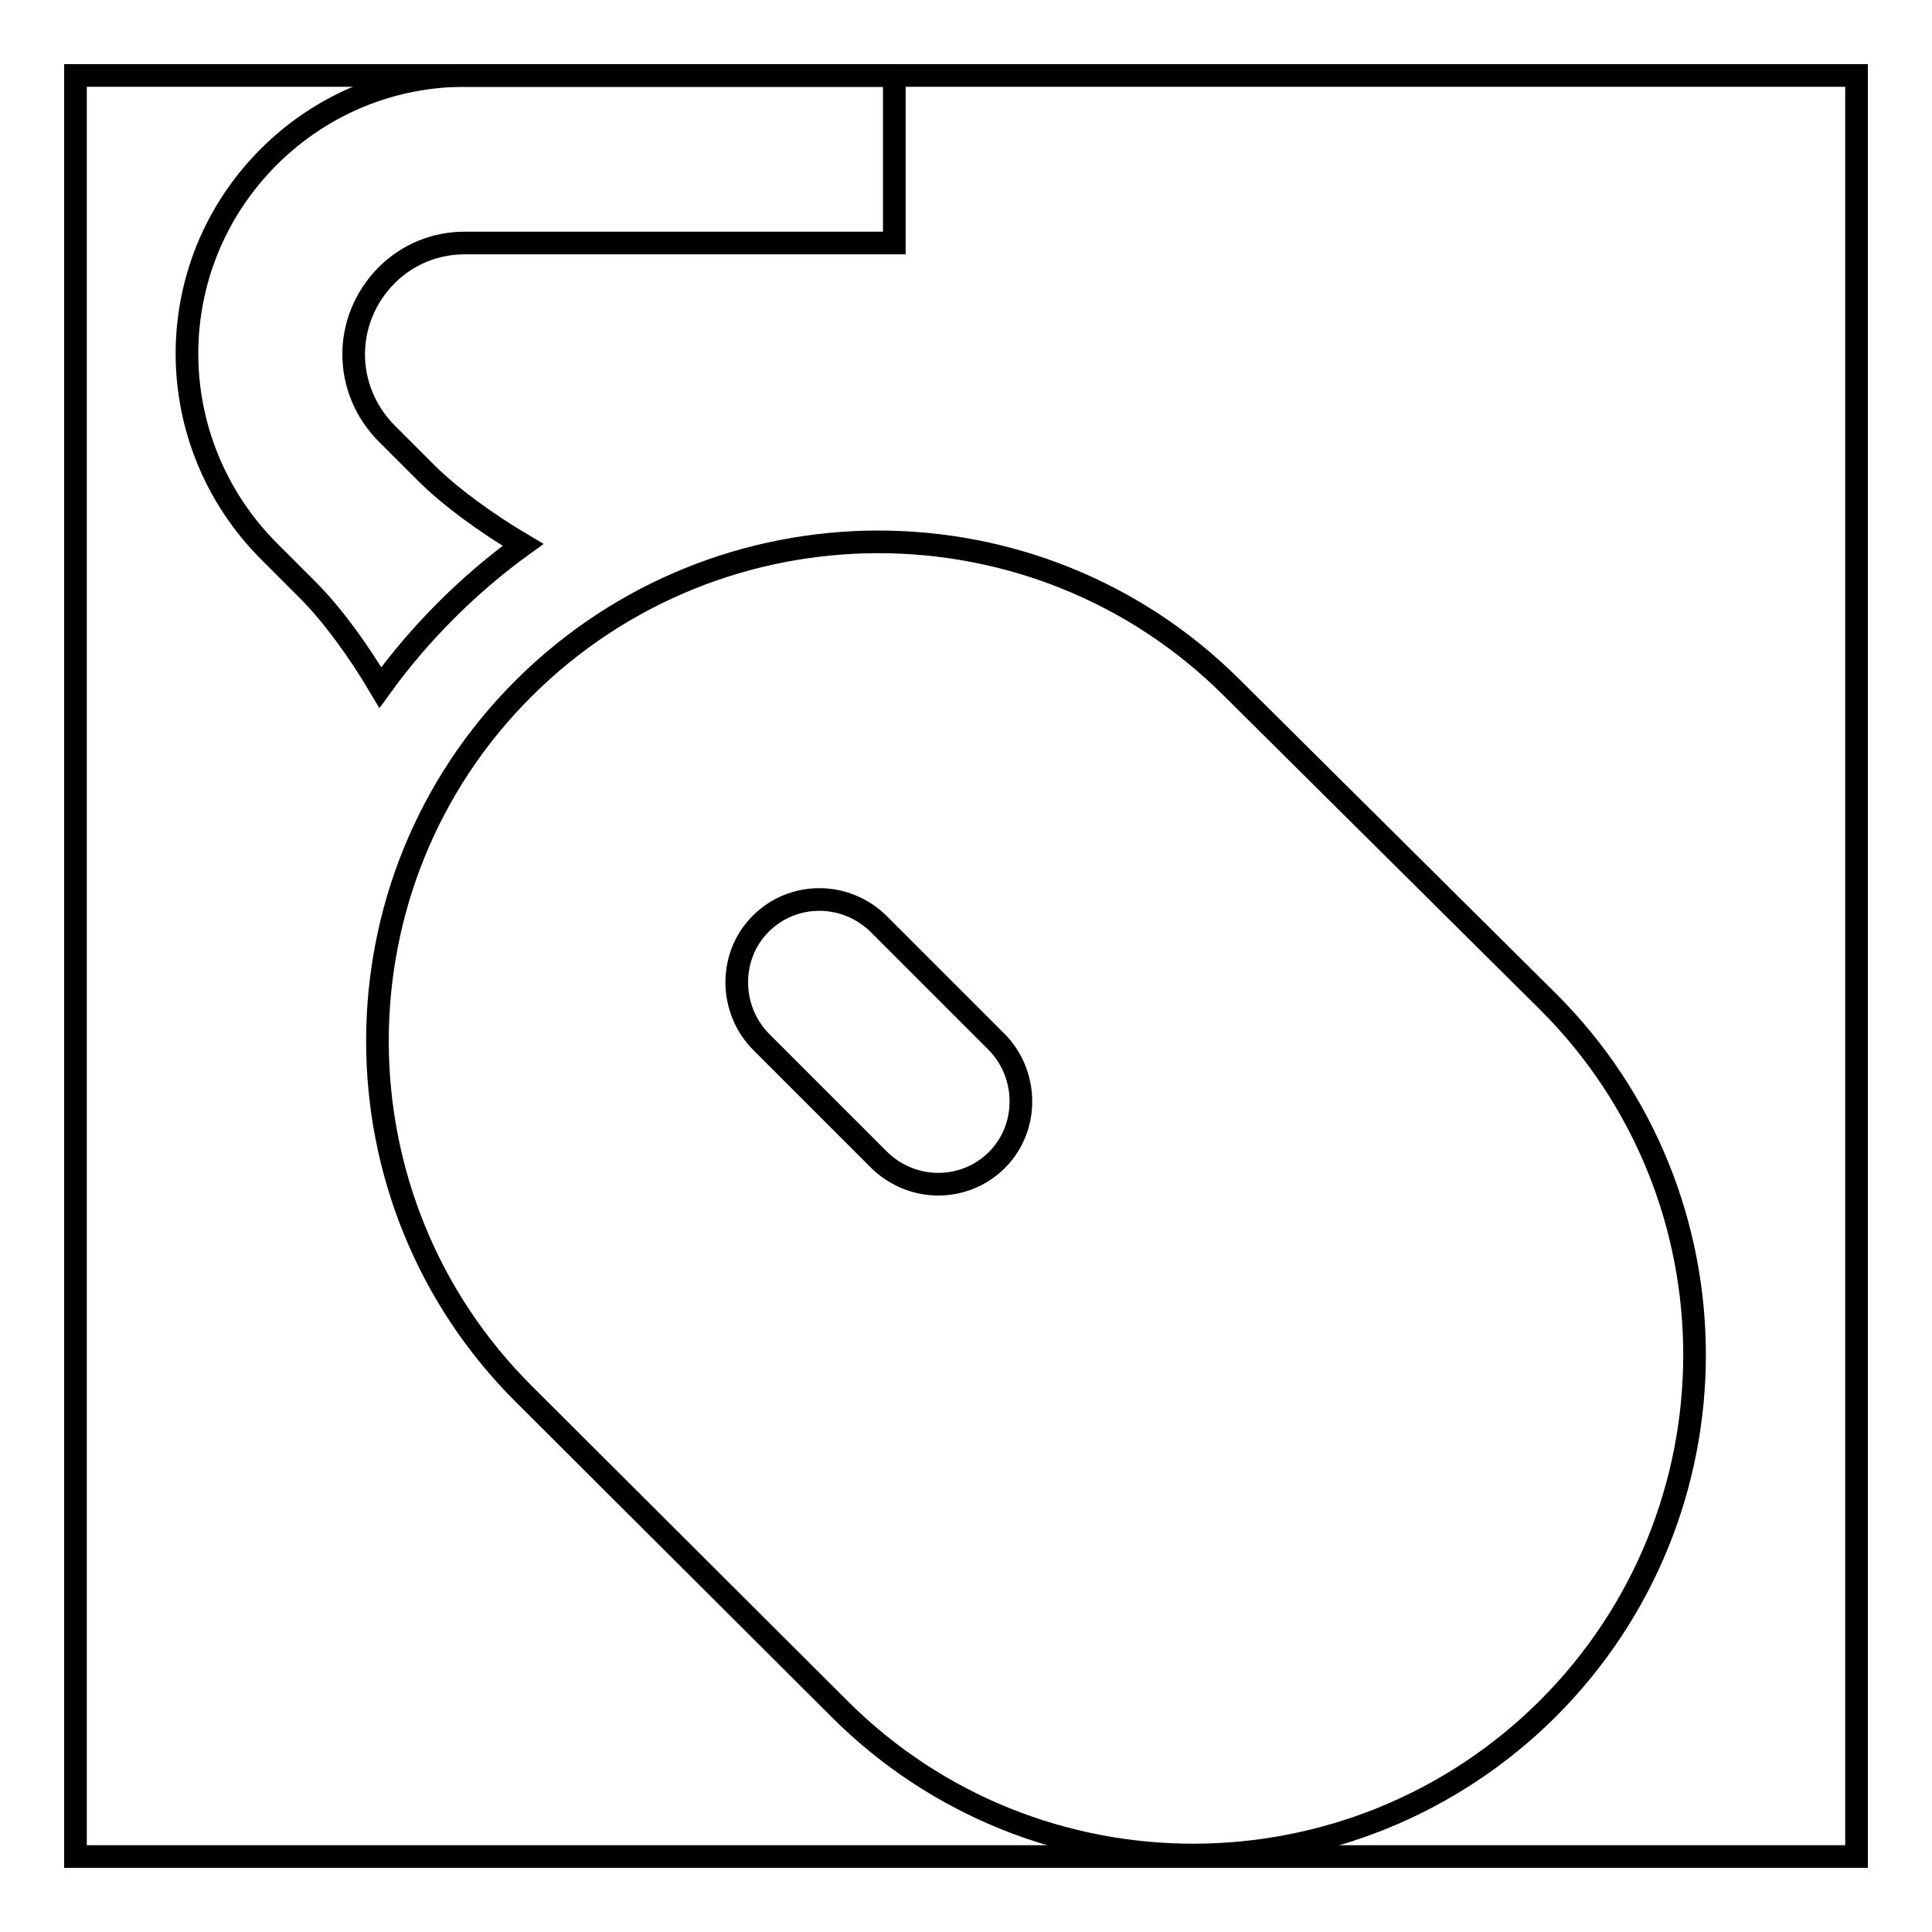 <?xml version="1.0" encoding="utf-8"?>
<!-- Svg Vector Icons : http://www.onlinewebfonts.com/icon -->
<!DOCTYPE svg PUBLIC "-//W3C//DTD SVG 1.1//EN" "http://www.w3.org/Graphics/SVG/1.1/DTD/svg11.dtd">
<svg version="1.1" xmlns="http://www.w3.org/2000/svg" xmlns:xlink="http://www.w3.org/1999/xlink" x="0px" y="0px" viewBox="0 0 256 256" enable-background="new 0 0 256 256" xml:space="preserve">
<g><g><path stroke-width="3" fill-opacity="0" stroke="#000000"  d="M10,10h236v236H10V10z"/><path stroke-width="3" fill-opacity="0" stroke="#000000"  d="M163.2,91.1c-25.9-25.8-67.9-25.7-93.8,0.1C43.5,117,43.6,159,69.4,184.7l41.9,41.8c25.9,25.8,67.9,25.7,93.8-0.1c25.9-25.9,25.9-67.8,0.1-93.6L163.2,91.1L163.2,91.1L163.2,91.1z M116.5,122.5c-4.4-4.4-11.4-4.4-15.7-0.1c-4.3,4.3-4.2,11.4,0.1,15.7l15.5,15.5c4.4,4.4,11.4,4.4,15.7,0.1c4.3-4.3,4.2-11.4-0.1-15.7L116.5,122.5z M35.6,20.8c-14.5,14.5-14.4,37.8,0.1,52.3l5.1,5.1c3.2,3.2,6.7,8,9.6,12.9c2.6-3.6,5.5-7,8.7-10.2c3.2-3.2,6.6-6.1,10.2-8.7c-4.9-2.9-9.7-6.4-12.9-9.6l-5.1-5.1c-5.9-5.9-5.9-15.1-0.1-21c2.9-2.9,6.6-4.3,10.4-4.3h56.9V10H61.6C52.2,10,42.8,13.6,35.6,20.8z"/></g></g>
</svg>